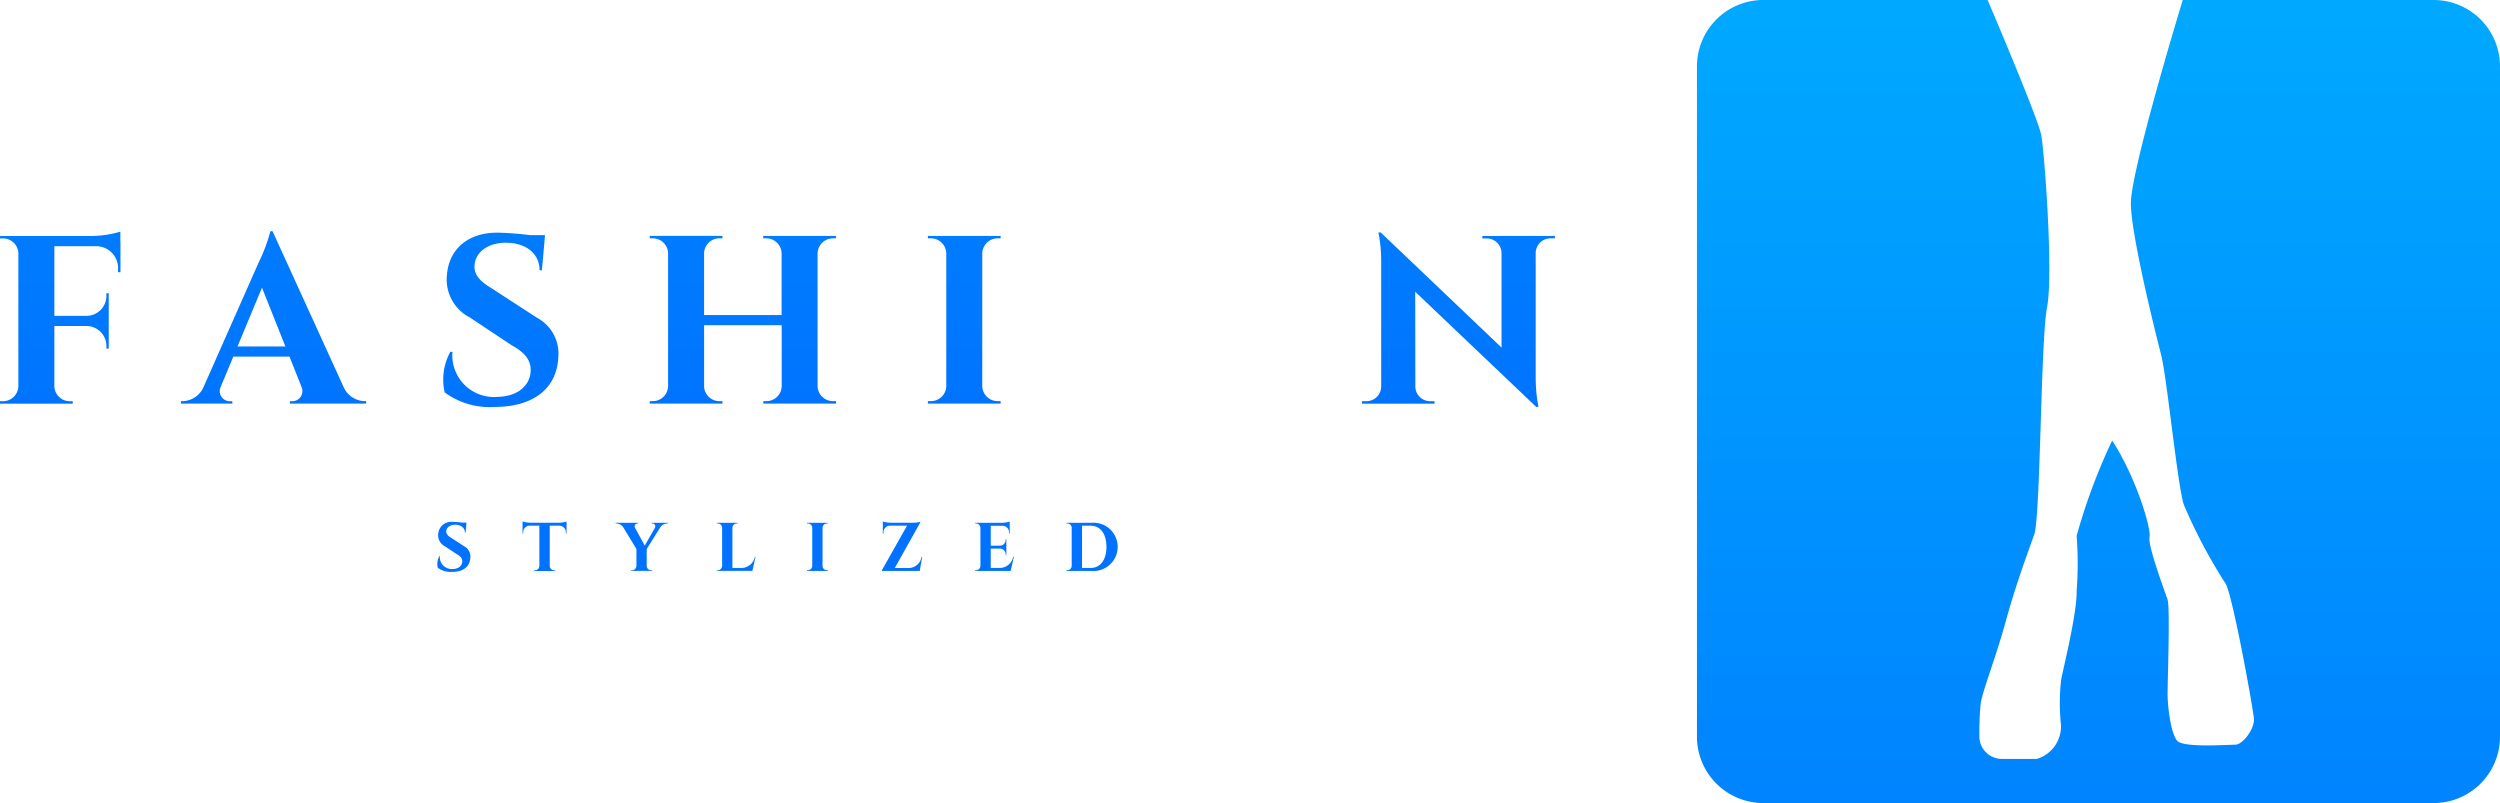 <svg xmlns="http://www.w3.org/2000/svg" xmlns:xlink="http://www.w3.org/1999/xlink" width="204.071" height="65.551" viewBox="0 0 204.071 65.551">
    <defs>
        <linearGradient id="linear-gradient" x1="0.5" y1="-9.338" x2="0.5" y2="1.251" gradientUnits="objectBoundingBox">
            <stop offset="0" stop-color="#00c6ff"/>
            <stop offset="1" stop-color="#0072ff"/>
        </linearGradient>
        <linearGradient id="linear-gradient-2" x1="0.5" y1="-9.311" x2="0.5" y2="1.25" xlink:href="#linear-gradient"/>
        <linearGradient id="linear-gradient-3" x1="0.5" y1="-9.217" x2="0.5" y2="1.228" xlink:href="#linear-gradient"/>
        <linearGradient id="linear-gradient-4" x1="0.5" y1="-9.605" x2="0.5" y2="1.257" xlink:href="#linear-gradient"/>
        <linearGradient id="linear-gradient-5" x1="0.5" y1="-9.605" x2="0.5" y2="1.257" xlink:href="#linear-gradient"/>
        <linearGradient id="linear-gradient-7" x1="0.5" y1="-9.204" x2="0.5" y2="1.228" xlink:href="#linear-gradient"/>
        <linearGradient id="linear-gradient-8" x1="0.5" y1="-37.883" x2="0.5" y2="-1.504" xlink:href="#linear-gradient"/>
        <linearGradient id="linear-gradient-9" x1="0.5" y1="-38.344" x2="0.5" y2="-1.515" xlink:href="#linear-gradient"/>
        <linearGradient id="linear-gradient-10" x1="0.5" y1="-39.417" x2="0.5" y2="-1.584" xlink:href="#linear-gradient"/>
        <linearGradient id="linear-gradient-11" x1="0.5" y1="-39.417" x2="0.5" y2="-1.584" xlink:href="#linear-gradient"/>
        <linearGradient id="linear-gradient-12" x1="0.5" y1="-39.417" x2="0.5" y2="-1.584" xlink:href="#linear-gradient"/>
        <linearGradient id="linear-gradient-13" x1="0.5" y1="-38.344" x2="0.5" y2="-1.515" xlink:href="#linear-gradient"/>
        <linearGradient id="linear-gradient-14" x1="0.5" y1="-38.395" x2="0.5" y2="-1.518" xlink:href="#linear-gradient"/>
        <linearGradient id="linear-gradient-15" x1="0.5" y1="-39.424" x2="0.5" y2="-1.584" xlink:href="#linear-gradient"/>
        <linearGradient id="linear-gradient-16" x1="0.5" y1="-0.79" x2="0.5" y2="1.476" xlink:href="#linear-gradient"/>
    </defs>
    <g id="Group_5" data-name="Group 5" transform="translate(-301.975 -1750.149)">
        <path id="Path_33" data-name="Path 33" d="M311.8,1783.012h0v-.572a8.452,8.452,0,0,1-2.329.355h-7.493l0,.2h.247a1.252,1.252,0,0,1,1.249,1.166v10.892a1.252,1.252,0,0,1-1.251,1.229h-.247l0,.2h5.935l0-.2h-.247a1.252,1.252,0,0,1-1.251-1.229h0v-4.909h2.614a1.63,1.63,0,0,1,1.633,1.674v.169l.191,0v-4.515l-.191,0v.169a1.631,1.631,0,0,1-1.657,1.674h-2.59v-5.685h3.34a1.788,1.788,0,0,1,1.856,1.915v.206l.2,0v-2.174h0Z" transform="translate(0 -13.383)" fill="url(#linear-gradient)"/>
        <path id="Path_34" data-name="Path 34" d="M340.484,1795.117l-5.809-12.739H334.5a13.684,13.684,0,0,1-.961,2.56l-4.518,10.212a1.919,1.919,0,0,1-1.648,1.1H327.2v.2h4.193v-.193h-.172a.822.822,0,0,1-.747-1.227h-.008l1.008-2.414h4.584l.961,2.414h-.011a.824.824,0,0,1-.744,1.226h-.172v.194h6.224v-.2h-.163A1.931,1.931,0,0,1,340.484,1795.117Zm-8.67-3.329,2-4.8,1.911,4.8Z" transform="translate(-10.453 -13.357)" fill="url(#linear-gradient-2)"/>
        <path id="Path_35" data-name="Path 35" d="M373.146,1792.758a3.321,3.321,0,0,0-1.754-3.239l-3.725-2.42c-.832-.491-1.409-1.047-1.361-1.816.047-1.049,1.019-1.879,2.557-1.879,1.652,0,2.751.892,2.754,2.249h.189l.223-2.476h0l.012-.155v-.009l.018-.232h-1.227a25.413,25.413,0,0,0-2.66-.2c-2.465,0-3.947,1.4-4.113,3.42a3.482,3.482,0,0,0,1.87,3.506l3.4,2.259c1.1.6,1.563,1.225,1.562,2.018,0,1.224-1,2.165-2.7,2.2a3.4,3.4,0,0,1-3.684-3.679h-.172a4.7,4.7,0,0,0-.463,3.316,6.2,6.2,0,0,0,4.106,1.186C371.108,1796.8,373.027,1795.3,373.146,1792.758Z" transform="translate(-25.598 -13.441)" fill="url(#linear-gradient-3)"/>
        <path id="Path_36" data-name="Path 36" d="M407.507,1796.527a1.252,1.252,0,0,1-1.251-1.229h0v-10.83a1.252,1.252,0,0,1,1.251-1.228h.247l0-.2h-5.934l0,.2h.247a1.252,1.252,0,0,1,1.251,1.2v5.059H396.99v-5.046a1.252,1.252,0,0,1,1.251-1.216h.247l0-.2h-5.934l0,.2h.247a1.252,1.252,0,0,1,1.251,1.221V1795.3a1.252,1.252,0,0,1-1.251,1.229h-.247l0,.2h5.935l0-.2h-.247a1.252,1.252,0,0,1-1.251-1.229v-4.972h6.335v4.987a1.252,1.252,0,0,1-1.251,1.214h-.247l0,.2h5.935l0-.2Z" transform="translate(-37.542 -13.634)" fill="url(#linear-gradient-4)"/>
        <path id="Path_37" data-name="Path 37" d="M431.576,1796.527h-.247l0,.2h5.935l0-.2h-.247a1.252,1.252,0,0,1-1.251-1.229v-10.842a1.252,1.252,0,0,1,1.251-1.216h.247l0-.2h-5.934l0,.2h.247a1.252,1.252,0,0,1,1.251,1.221V1795.3A1.252,1.252,0,0,1,431.576,1796.527Z" transform="translate(-53.61 -13.634)" fill="url(#linear-gradient-5)"/>
        <path id="Path_38" data-name="Path 38" d="M461.5,1782.58c-4.693,0-7.687,2.721-7.687,7.111s2.994,7.111,7.687,7.111,7.686-2.721,7.686-7.111S466.19,1782.58,461.5,1782.58Zm0,13.4c-2.754,0-4.481-2.409-4.481-6.289s1.726-6.289,4.481-6.289,4.48,2.409,4.48,6.289S464.251,1795.98,461.5,1795.98Z" transform="translate(-62.929 -13.441)" fill="url(#linear-gradient-3)"/>
        <path id="Path_39" data-name="Path 39" d="M501.669,1782.839l0,.2h.36a1.207,1.207,0,0,1,1.206,1.184h0v7.724l-9.834-9.37-.023-.025h-.193a12,12,0,0,1,.227,2.441v10.149a1.207,1.207,0,0,1-1.206,1.183h-.361l0,.2h5.922l0-.2h-.361a1.207,1.207,0,0,1-1.206-1.179l-.009-7.752,9.881,9.4h.178a12.714,12.714,0,0,1-.226-2.493V1784.2a1.207,1.207,0,0,1,1.206-1.168h.361l0-.2Z" transform="translate(-78.693 -13.427)" fill="url(#linear-gradient-7)"/>
        <path id="Path_40" data-name="Path 40" d="M365.121,1824.887l-1.069-.695c-.239-.141-.4-.3-.391-.522.014-.3.293-.539.734-.539.474,0,.79.256.791.646h.054l.064-.711h0l0-.045v0l0-.066h-.352a7.207,7.207,0,0,0-.764-.058,1.065,1.065,0,0,0-1.18.982,1,1,0,0,0,.536,1.007l.978.648c.315.172.449.352.449.58,0,.351-.288.621-.775.631a.976.976,0,0,1-1.058-1.057H363.1a1.347,1.347,0,0,0-.133.953,1.781,1.781,0,0,0,1.179.34c.9,0,1.447-.43,1.482-1.161A.954.954,0,0,0,365.121,1824.887Z" transform="translate(-25.26 -30.149)" fill="url(#linear-gradient-8)"/>
        <path id="Path_41" data-name="Path 41" d="M377.743,1822.947h-2.257a2.439,2.439,0,0,1-.665-.1v.977h.056v-.066a.537.537,0,0,1,.562-.573h.754v3.3a.36.36,0,0,1-.359.344h-.071v.056h1.705v-.056H377.4a.36.36,0,0,1-.359-.349v-3.292h.754a.537.537,0,0,1,.561.573v.066h.056v-.977a2.43,2.43,0,0,1-.665.1Z" transform="translate(-30.192 -30.129)" fill="url(#linear-gradient-9)"/>
        <path id="Path_42" data-name="Path 42" d="M390.729,1823.084h.071a.238.238,0,0,1,.2.347l-.835,1.458-.8-1.458a.237.237,0,0,1,.2-.347h.07v-.056h-1.857v.056h.078a.7.7,0,0,1,.559.322l1.069,1.761v1.382a.36.36,0,0,1-.36.35h-.071v.056h1.7v-.056h-.071a.36.36,0,0,1-.36-.353v-1.375l1.1-1.758a.719.719,0,0,1,.564-.328h.078v-.056h-1.337Z" transform="translate(-35.559 -30.205)" fill="url(#linear-gradient-10)"/>
        <path id="Path_43" data-name="Path 43" d="M403.914,1826.715h-.737v-3.278h0a.359.359,0,0,1,.359-.353h.071v-.056h-1.7v.056h.071a.359.359,0,0,1,.359.353v3.109a.36.36,0,0,1-.359.353h-.071v.056h2.9l.259-1.144h-.056A1.125,1.125,0,0,1,403.914,1826.715Z" transform="translate(-41.416 -30.205)" fill="url(#linear-gradient-11)"/>
        <path id="Path_44" data-name="Path 44" d="M416.1,1826.9a.36.36,0,0,1-.36-.353v-3.113a.36.36,0,0,1,.36-.349h.071v-.056h-1.7v.056h.07a.359.359,0,0,1,.359.351v3.112a.36.36,0,0,1-.359.353h-.07v.056h1.7v-.056Z" transform="translate(-46.622 -30.205)" fill="url(#linear-gradient-12)"/>
        <path id="Path_45" data-name="Path 45" d="M427.144,1826.644h-1.178l2.081-3.722v-.049a2.134,2.134,0,0,1-.594.073h-1.781a2.427,2.427,0,0,1-.684-.1v.165h0v.159h0v.655h.057v-.066a.536.536,0,0,1,.564-.573h1.357l-2.056,3.643v.052H428l.2-1.129h-.056A1.071,1.071,0,0,1,427.144,1826.644Z" transform="translate(-50.95 -30.129)" fill="url(#linear-gradient-13)"/>
        <path id="Path_46" data-name="Path 46" d="M439.927,1826.643h-.737v-1.579h.751a.468.468,0,0,1,.469.481v.049h.054v-1.3h-.054v.049a.468.468,0,0,1-.475.481h-.744V1823.2h.944a.535.535,0,0,1,.548.572v.066h.056v-.981a2.418,2.418,0,0,1-.669.1h-2.151v.056h.071a.36.36,0,0,1,.358.335v3.127a.359.359,0,0,1-.359.353h-.071v.056h2.9l.259-1.144h-.056A1.125,1.125,0,0,1,439.927,1826.643Z" transform="translate(-56.342 -30.133)" fill="url(#linear-gradient-14)"/>
        <path id="Path_47" data-name="Path 47" d="M452.676,1823.029h-2.033v.056h.071a.359.359,0,0,1,.357.321v3.142a.36.36,0,0,1-.36.352h-.071v.056h2.035a1.971,1.971,0,1,0,0-3.926Zm-.068,3.687h-.694v-3.451h.694c.8,0,1.3.662,1.3,1.728S453.412,1826.716,452.608,1826.716Z" transform="translate(-61.615 -30.205)" fill="url(#linear-gradient-15)"/>
        <path id="Path_48" data-name="Path 48" d="M598.674,1815.7a5.417,5.417,0,0,0,5.417-5.417v-54.717a5.417,5.417,0,0,0-5.417-5.417h-20.48c-.736,2.425-4.28,14.257-4.235,16.662.052,2.682,2,10.467,2.472,12.308s1.316,10.469,1.84,12.2a42.9,42.9,0,0,0,3.42,6.47c.578.947,2.263,10.258,2.314,11.047s-.893,2.1-1.525,2.1-4.209.264-4.734-.315-.789-2.789-.789-3.84.21-7.048,0-7.681-1.631-4.417-1.473-5.1-1.1-4.893-3.051-7.891a48.116,48.116,0,0,0-2.9,7.78,29.953,29.953,0,0,1,0,4.5c.043,1.762-1.059,6.172-1.27,7.273a17.189,17.189,0,0,0-.009,3.658,2.763,2.763,0,0,1-1.982,2.778h-2.839a1.842,1.842,0,0,1-1.842-1.851,24.8,24.8,0,0,1,.11-2.671c.157-1.053,1.262-3.84,2.052-6.733s1.788-5.576,2.314-7.049.525-15.832,1.051-18.568-.21-12.57-.472-14.044c-.2-1.115-3.019-7.831-4.378-11.033H543.957a5.417,5.417,0,0,0-5.417,5.417v54.717a5.417,5.417,0,0,0,5.417,5.417Z" transform="translate(-98.045)" fill="url(#linear-gradient-16)"/>
    </g>
</svg>
